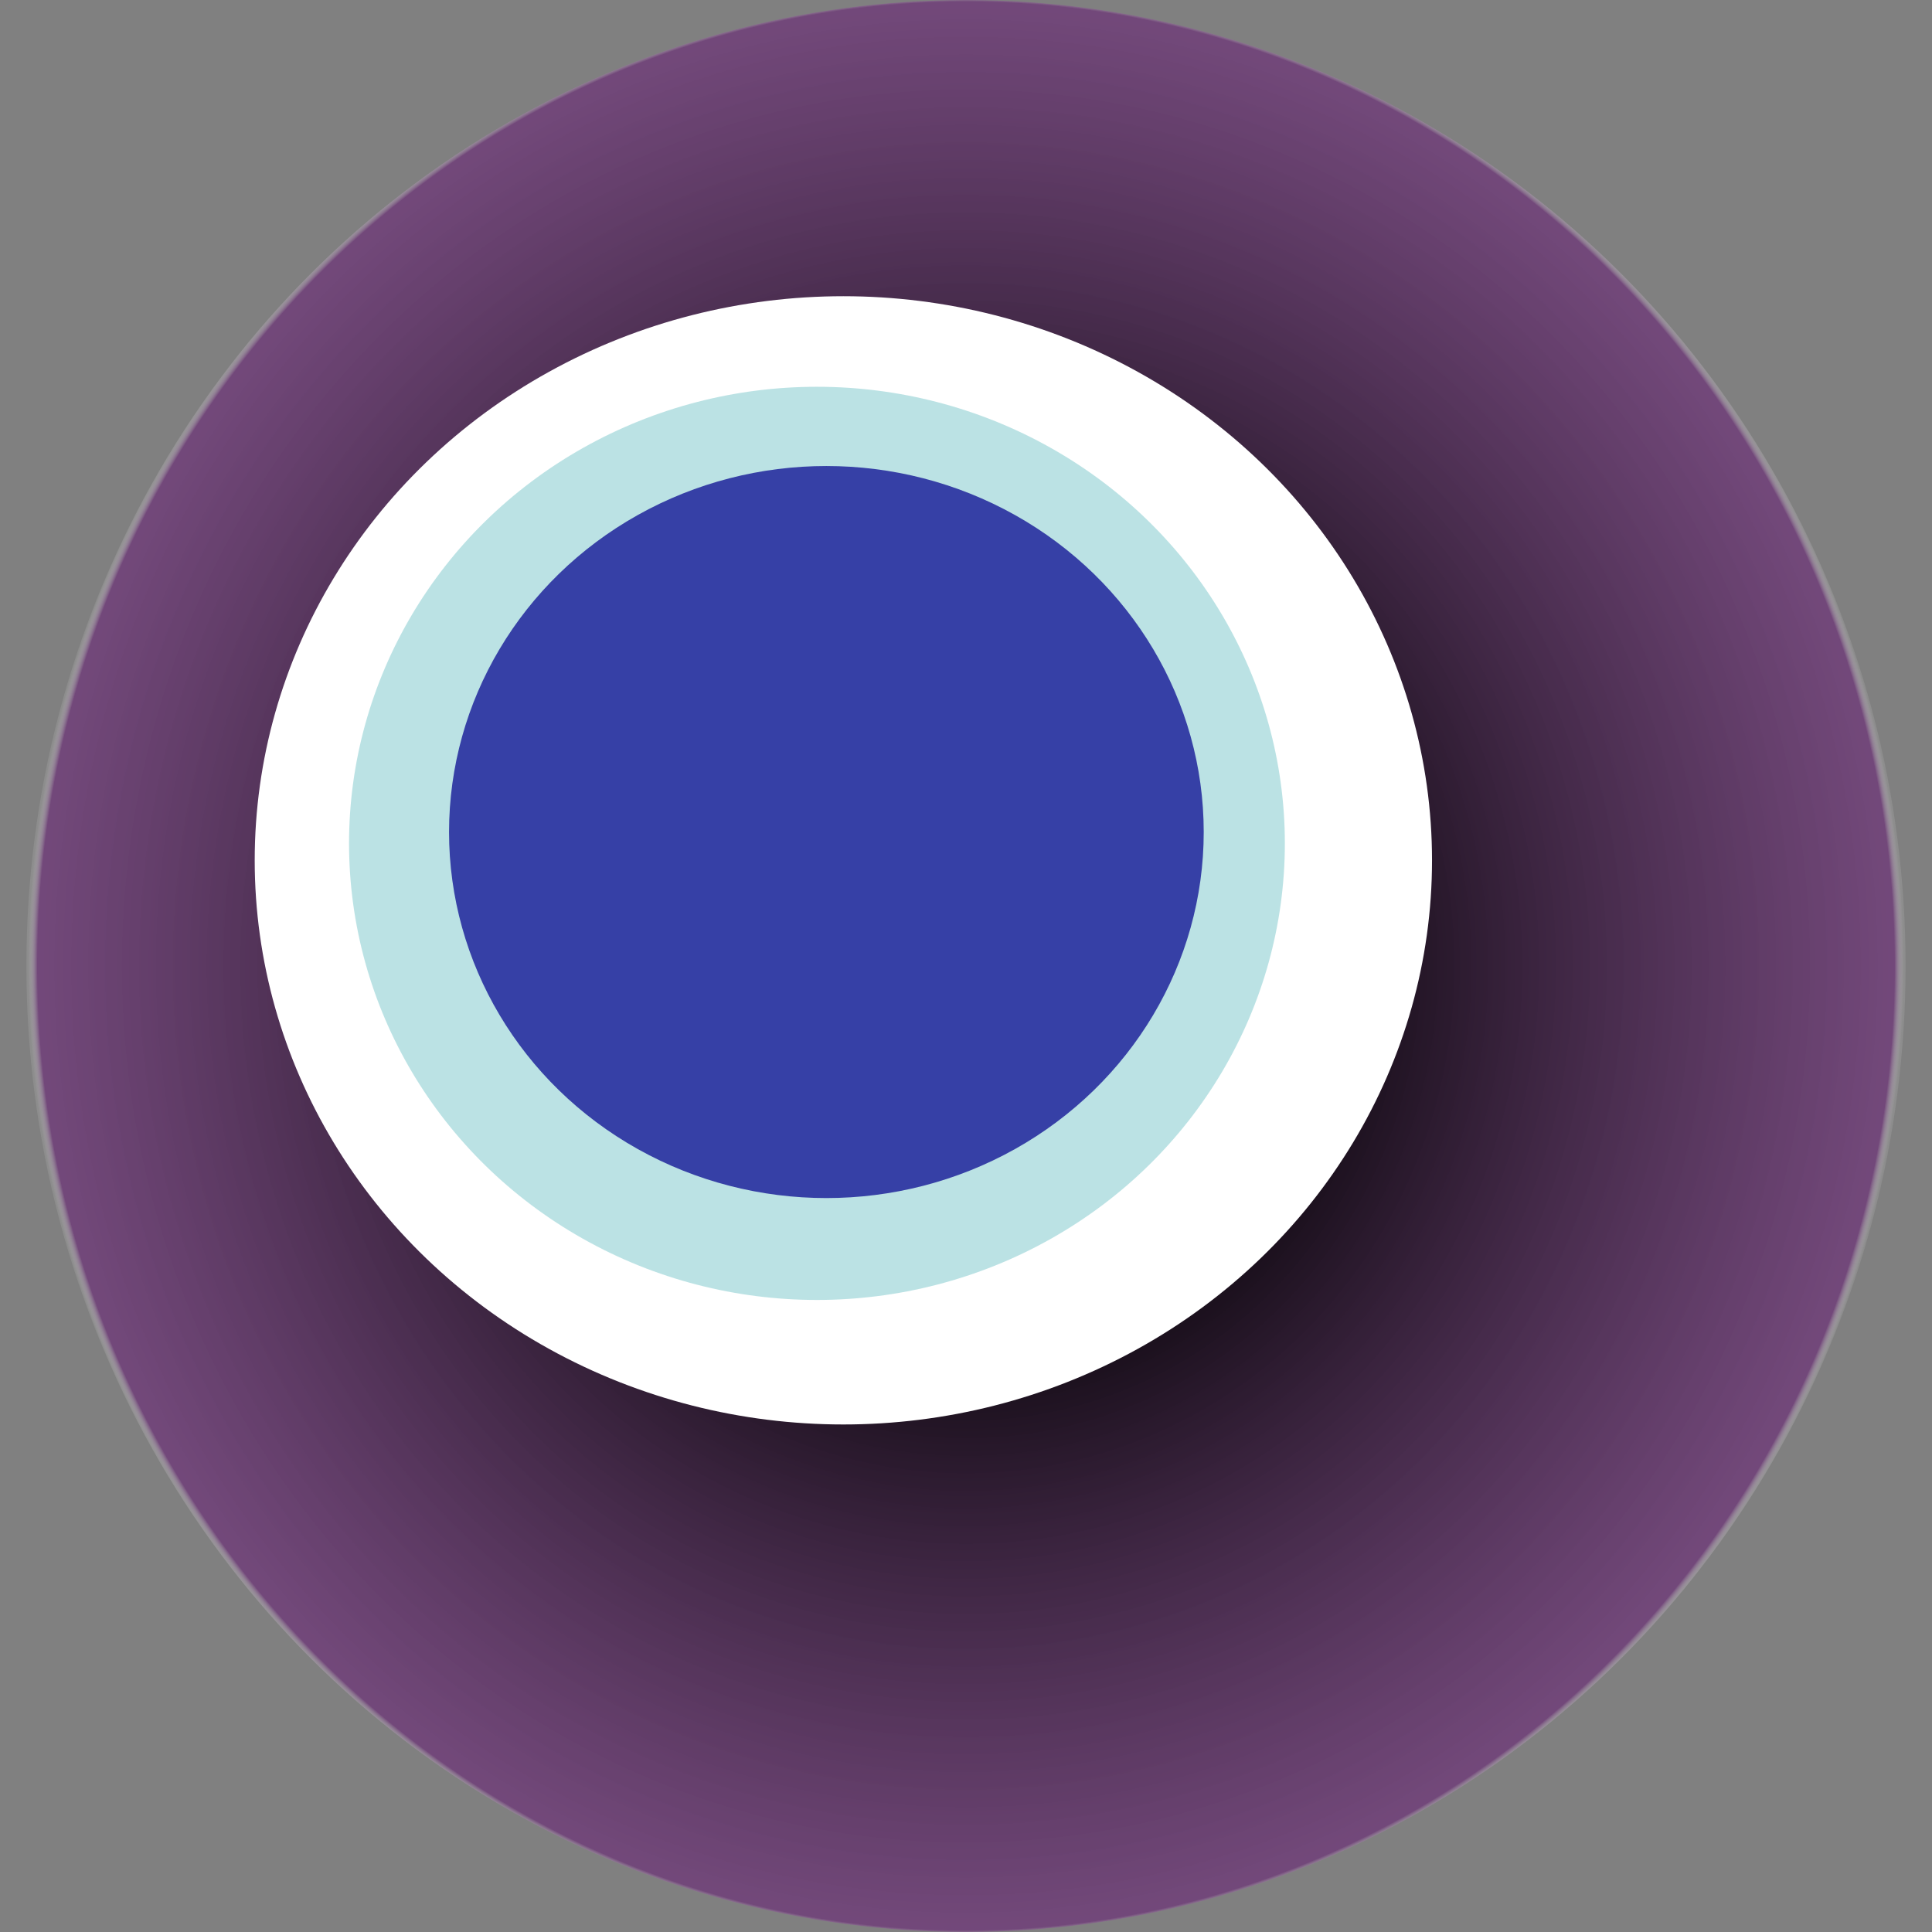 <svg width="1024" height="1024" xmlns="http://www.w3.org/2000/svg"><rect width="100%" height="100%" fill="#808080" stroke="none"/><g><title>0xd236ca2cd5babb294958681fc66bb12bf19b9857</title><ellipse ry="512" rx="498" cy="512" cx="512" fill="url(#e_1_g)"/><ellipse ry="299" rx="312" cy="456" cx="447" fill="#FFF"/><ellipse ry="242" rx="248" cy="447" cx="433" fill="rgba(120,199,202,0.5)"/><ellipse ry="194" rx="200" cy="441" cx="438" fill="rgba(22, 24, 150, 0.8)"/><animateTransform attributeName="transform" begin="0s" dur="32s" type="rotate" from="360 512 512" to="0 512 512" repeatCount="indefinite"/><defs><radialGradient id="e_1_g"><stop offset="30%" stop-color="#000"/><stop offset="99%" stop-color="rgba(109,49,120,0.7)"/><stop offset="100%" stop-color="rgba(255,255,255,0.1)"/></radialGradient></defs></g></svg>